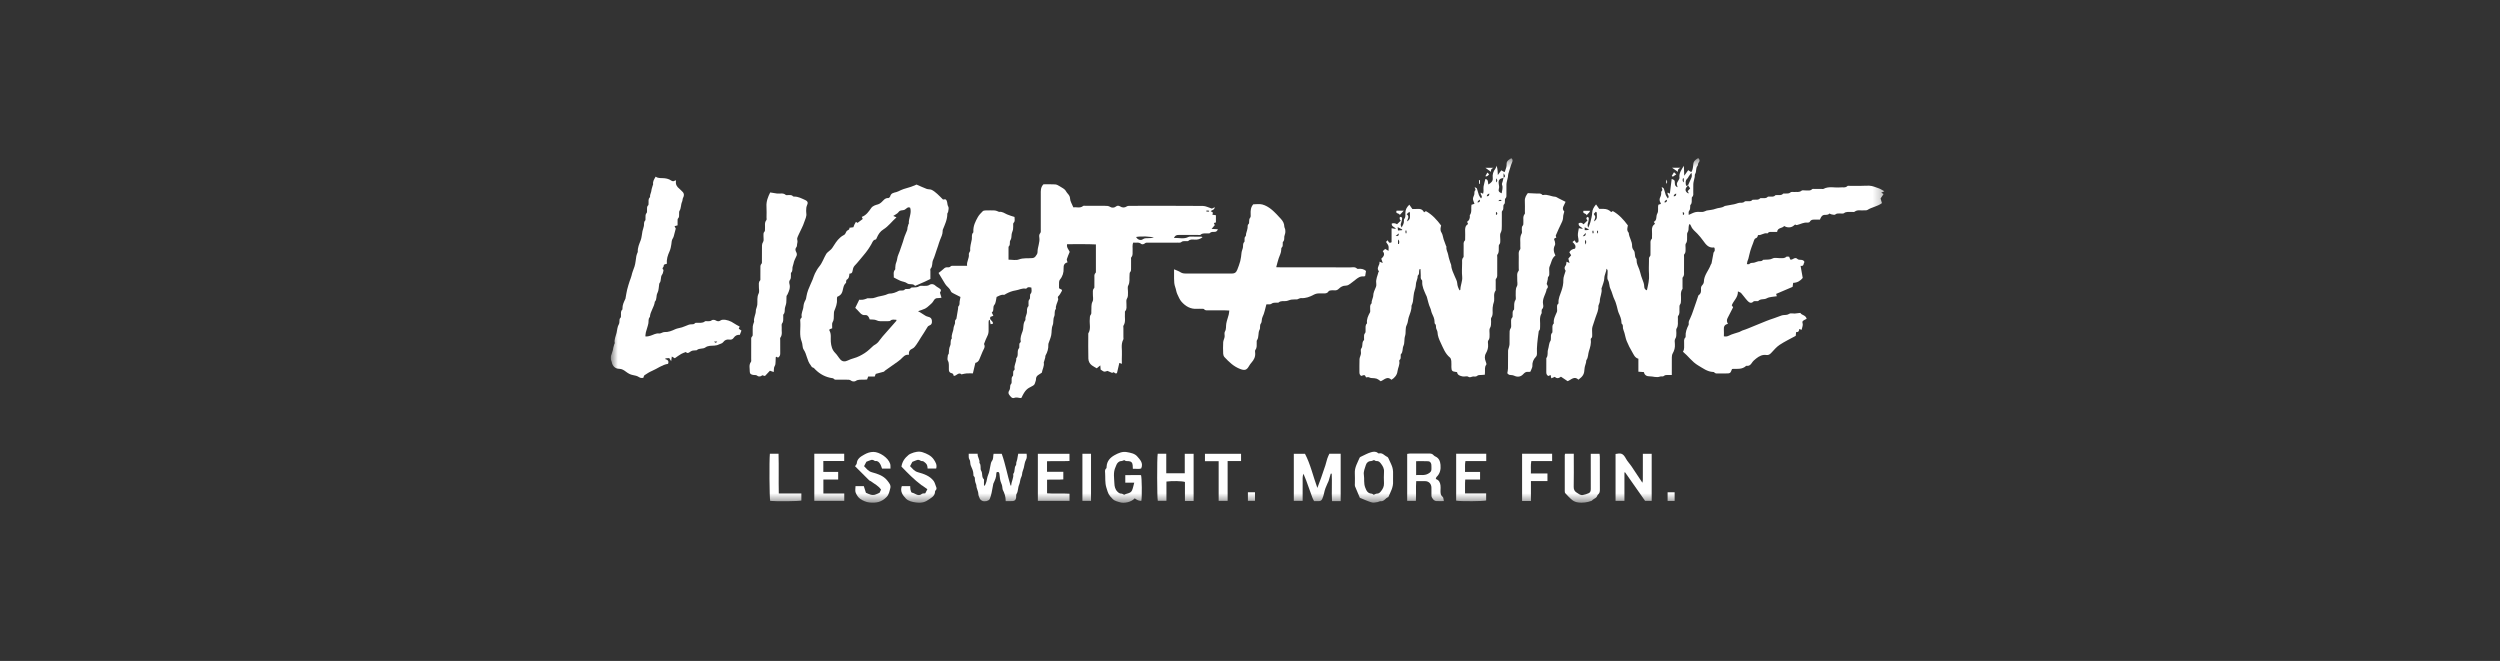 <svg width="261" height="69" viewBox="0 0 261 69" fill="none" xmlns="http://www.w3.org/2000/svg">
<rect x="0" y="0" width="261" height="69" fill="#333333" stroke="none"/>
<g clip-path="url(#clip0_4362_3256)">
<mask id="mask0_4362_3256" style="mask-type:luminance" maskUnits="userSpaceOnUse" x="63" y="16" width="134" height="37">
<path d="M196.75 16.5H63.75V52.5H196.75V16.5Z" fill="white"/>
</mask>
<g mask="url(#mask0_4362_3256)">
<path d="M155.074 17.518H155.924C155.736 17.595 155.615 17.691 155.66 17.94C155.441 17.781 155.268 17.658 155.074 17.518Z" fill="white"/>
<path d="M174.559 17.51H175.434C175.275 17.61 175.122 17.683 175.182 17.943C174.96 17.789 174.785 17.666 174.559 17.51Z" fill="white"/>
<path d="M174.543 39.147C174.371 39.147 174.254 39.145 174.135 39.147C173.981 39.151 173.835 39.133 173.692 39.262C173.614 39.333 173.429 39.268 173.31 39.313C172.933 39.456 172.565 39.279 172.191 39.287C171.973 39.291 171.678 39.196 171.627 38.848C171.45 38.835 171.268 38.822 171.047 38.805V37.451C170.659 37.347 170.561 37.01 170.401 36.75C170.179 36.39 169.993 36.003 169.83 35.612C169.718 35.342 169.675 35.043 169.594 34.76C169.548 34.601 169.477 34.449 169.441 34.288C169.405 34.127 169.489 33.938 169.316 33.807C169.285 33.783 169.281 33.708 169.281 33.656C169.279 33.297 169.129 32.987 168.989 32.667C168.893 32.446 168.863 32.197 168.793 31.964C168.727 31.744 168.671 31.515 168.567 31.312C168.377 30.939 168.309 30.518 168.13 30.157C167.983 29.857 168.044 29.529 167.868 29.235C167.749 29.037 167.844 28.712 167.834 28.445C167.829 28.324 167.884 28.179 167.712 28.053C167.696 28.42 167.493 28.695 167.488 29.05C167.483 29.37 167.328 29.688 167.237 30.007C167.226 30.045 167.191 30.083 167.196 30.116C167.285 30.575 167.022 30.985 167.021 31.432C167.021 31.543 166.966 31.653 166.933 31.763C166.914 31.825 166.868 31.887 166.872 31.947C166.897 32.378 166.711 32.748 166.573 33.14C166.46 33.464 166.352 33.793 166.251 34.121C166.179 34.354 166.233 34.625 166.224 34.879C166.22 35.034 166.265 35.203 166.112 35.325C166.086 35.345 166.067 35.399 166.072 35.433C166.141 35.862 166.008 36.276 165.883 36.661C165.783 36.965 165.824 37.305 165.629 37.582C165.582 37.649 165.605 37.763 165.582 37.851C165.551 37.974 165.506 38.093 165.475 38.215C165.452 38.304 165.43 38.395 165.425 38.485C165.399 39.048 165.281 39.272 164.791 39.638C164.353 39.211 164.024 39.661 163.66 39.794C163.425 39.637 163.198 39.485 162.963 39.328C162.739 39.5 162.518 39.549 162.326 39.34C162.199 39.393 162.09 39.439 161.957 39.494C161.927 39.355 161.908 39.267 161.883 39.151C161.796 39.188 161.719 39.221 161.641 39.255C161.487 39.166 161.429 39.035 161.433 38.856C161.442 38.415 161.435 37.973 161.436 37.532C161.436 37.478 161.417 37.408 161.444 37.374C161.649 37.106 161.524 36.775 161.613 36.501C161.712 36.198 161.69 35.862 161.87 35.582C161.916 35.512 161.906 35.402 161.914 35.311C161.93 35.119 161.869 34.916 162.041 34.749C162.091 34.699 162.068 34.57 162.074 34.478C162.093 34.234 162.003 33.967 162.22 33.762C162.161 33.318 162.378 32.951 162.542 32.564C162.59 32.45 162.549 32.299 162.556 32.166C162.564 32.011 162.51 31.84 162.673 31.723C162.699 31.705 162.711 31.649 162.708 31.613C162.679 31.167 162.869 30.784 163.011 30.377C163.136 30.015 163.227 29.634 163.214 29.226C163.204 28.923 163.36 28.615 163.454 28.269C163.348 28.128 163.274 27.944 163.456 27.716C163.529 27.626 163.516 27.466 163.545 27.32C163.625 27.355 163.702 27.388 163.859 27.457C163.807 27.264 163.773 27.138 163.735 26.998C163.819 26.897 163.921 26.778 164.029 26.651C163.958 26.532 163.898 26.432 163.84 26.334C163.95 26.123 164.146 25.997 164.43 25.957C164.576 25.653 164.383 25.463 164.168 25.266C164.241 25.202 164.299 25.152 164.371 25.089C164.493 25.175 164.486 25.486 164.769 25.274C164.852 25.06 164.739 24.812 164.729 24.561C164.719 24.317 164.794 24.072 164.831 23.827C164.959 23.848 165.102 23.87 165.243 23.893C165.118 23.661 164.761 23.672 164.812 23.309C165.012 23.196 165.18 23.261 165.323 23.42C165.465 23.281 165.595 23.154 165.733 23.017C165.695 22.96 165.628 22.897 165.617 22.827C165.609 22.77 165.668 22.703 165.698 22.64C165.76 22.675 165.876 22.712 165.874 22.745C165.868 22.914 165.856 23.089 165.8 23.246C165.74 23.413 165.716 23.559 165.81 23.776C165.903 23.541 165.991 23.373 166.036 23.193C166.115 22.877 166.206 22.556 166.221 22.233C166.237 21.887 166.385 21.632 166.628 21.339C166.739 21.498 166.833 21.63 166.959 21.808C167.075 21.808 167.247 21.808 167.42 21.808C167.726 21.808 167.984 21.914 168.196 22.125C168.224 22.12 168.265 22.122 168.293 22.105C168.324 22.086 168.342 22.048 168.36 22.026C169.006 22.385 169.494 22.91 169.951 23.534C169.919 23.747 169.787 24.045 170.04 24.305C170.067 24.788 170.409 25.187 170.392 25.687C170.387 25.83 170.454 26.004 170.548 26.113C170.776 26.381 170.586 26.769 170.837 27.022C170.866 27.051 170.859 27.125 170.859 27.177C170.857 27.522 171.021 27.816 171.141 28.126C171.228 28.351 171.268 28.594 171.343 28.825C171.42 29.066 171.522 29.298 171.598 29.539C171.636 29.662 171.654 29.795 171.658 29.924C171.666 30.118 171.745 30.244 171.937 30.309C172.062 29.742 172.2 29.202 172.158 28.629C172.125 28.163 172.147 27.693 172.153 27.224C172.156 27.057 172.113 26.882 172.268 26.737C172.32 26.688 172.308 26.561 172.309 26.469C172.313 26.161 172.306 25.854 172.312 25.546C172.317 25.34 172.259 25.121 172.441 24.944C172.484 24.901 172.468 24.791 172.469 24.712C172.472 24.511 172.483 24.309 172.466 24.11C172.442 23.811 172.499 23.553 172.782 23.372C172.743 23.305 172.711 23.25 172.659 23.161C173.027 22.988 172.86 22.582 173.013 22.316C173.191 22.007 173.035 21.686 173.141 21.367C173.213 21.345 173.298 21.32 173.395 21.291C173.386 21.254 173.387 21.215 173.369 21.187C173.223 20.965 173.229 20.748 173.359 20.518C173.407 20.433 173.414 20.321 173.43 20.219C173.442 20.14 173.408 20.017 173.448 19.987C173.614 19.865 173.538 19.727 173.468 19.581C173.492 19.571 173.516 19.56 173.538 19.55C173.598 19.602 173.687 19.643 173.71 19.708C173.786 19.918 173.825 20.142 173.902 20.351C173.948 20.474 174.04 20.582 174.123 20.718C174.361 20.456 174.009 20.326 174.104 20.101C174.181 20.14 174.258 20.179 174.332 20.217C174.398 19.699 174.459 19.196 174.525 18.679C174.835 18.805 174.848 18.805 174.853 19.111C174.855 19.322 174.915 19.469 175.144 19.554C175.113 19.41 175.051 19.281 175.068 19.164C175.087 19.04 175.184 18.93 175.241 18.81C175.28 18.728 175.35 18.637 175.339 18.559C175.275 18.097 175.521 17.753 175.797 17.303C175.81 17.68 175.821 17.97 175.836 18.346C176.007 18.105 176.124 17.942 176.25 17.765C176.372 17.845 176.459 17.901 176.543 17.956C176.569 17.941 176.599 17.934 176.609 17.917C176.736 17.677 176.761 17.409 176.78 17.149C176.804 16.799 177.041 16.66 177.288 16.5C177.475 16.634 177.463 16.836 177.368 16.93C177.242 17.056 177.294 17.234 177.227 17.309C177 17.563 177.141 17.905 176.97 18.163C176.917 18.241 176.949 18.372 176.929 18.476C176.9 18.63 176.855 18.779 176.824 18.932C176.802 19.035 176.782 19.14 176.781 19.245C176.774 19.512 176.783 19.78 176.776 20.047C176.771 20.227 176.831 20.421 176.654 20.569C176.616 20.6 176.624 20.693 176.619 20.759C176.605 20.979 176.669 21.215 176.478 21.398C176.454 21.42 176.462 21.475 176.459 21.515C176.449 21.696 176.474 21.874 176.33 22.038C176.264 22.113 176.308 22.284 176.301 22.436C176.569 22.323 176.789 22.191 177.026 22.142C177.255 22.094 177.504 22.143 177.743 22.125C177.864 22.117 177.981 22.053 178.1 22.014C178.124 22.005 178.146 21.985 178.171 21.981C178.485 21.923 178.819 21.912 179.111 21.796C179.408 21.678 179.747 21.724 180.017 21.532C180.038 21.517 180.065 21.504 180.089 21.499C180.403 21.441 180.72 21.387 181.034 21.327C181.11 21.313 181.184 21.289 181.258 21.267C181.366 21.235 181.47 21.187 181.58 21.172C181.77 21.146 181.97 21.215 182.139 21.041C182.194 20.984 182.341 21.016 182.447 21.009C182.613 20.997 182.79 21.052 182.926 20.884C182.961 20.839 183.076 20.855 183.155 20.849C183.36 20.834 183.576 20.901 183.749 20.71C183.788 20.667 183.902 20.692 183.981 20.687C184.172 20.673 184.373 20.735 184.538 20.557C184.585 20.506 184.715 20.535 184.807 20.526C184.984 20.509 185.177 20.578 185.324 20.401C185.362 20.356 185.475 20.373 185.553 20.367C185.758 20.352 185.976 20.419 186.148 20.228C186.187 20.185 186.3 20.211 186.379 20.205C186.572 20.192 186.763 20.24 186.939 20.078C187.015 20.008 187.194 20.056 187.326 20.043C187.58 20.019 187.843 20.11 188.083 19.906C188.17 19.832 188.367 19.894 188.513 19.882C188.741 19.863 188.99 19.958 189.188 19.746C189.228 19.704 189.34 19.726 189.42 19.724C189.659 19.722 189.899 19.724 190.139 19.723C190.219 19.723 190.314 19.75 190.377 19.716C190.941 19.416 191.544 19.625 192.126 19.564C192.381 19.536 192.655 19.638 192.879 19.418C192.921 19.376 193.034 19.403 193.113 19.403C193.499 19.401 193.886 19.399 194.272 19.403C194.561 19.406 194.846 19.374 195.137 19.385C195.49 19.399 195.789 19.542 196.103 19.646C196.312 19.715 196.501 19.846 196.743 19.973C196.628 20.02 196.546 20.053 196.401 20.112C196.527 20.186 196.599 20.229 196.647 20.259C196.533 20.424 196.42 20.589 196.33 20.721C196.386 20.911 196.433 21.068 196.475 21.206C195.993 21.564 195.422 21.62 194.96 21.918C194.862 21.981 194.702 21.948 194.572 21.962C194.253 21.995 193.915 21.869 193.618 22.105C193.55 22.158 193.411 22.115 193.304 22.125C193.038 22.147 192.762 22.06 192.507 22.259C192.414 22.332 192.224 22.277 192.077 22.285C191.913 22.295 191.751 22.261 191.594 22.398C191.519 22.463 191.327 22.398 191.189 22.376C191.118 22.365 191.004 22.279 190.99 22.296C190.798 22.512 190.522 22.376 190.32 22.473C190.174 22.542 190.081 22.722 190.002 22.927C189.858 22.927 189.713 22.927 189.57 22.927C189.332 22.925 189.089 22.889 188.94 23.159C188.908 23.216 188.775 23.252 188.696 23.242C188.317 23.197 187.998 23.395 187.652 23.479C187.607 23.49 187.541 23.511 187.517 23.49C187.411 23.396 187.36 23.474 187.288 23.538C187.014 23.783 186.619 23.806 186.267 23.596C186.07 23.858 185.58 23.739 185.53 24.212C185.355 24.212 185.195 24.208 185.038 24.213C184.871 24.22 184.687 24.162 184.564 24.34C184.552 24.358 184.513 24.37 184.491 24.365C184.145 24.282 183.882 24.591 183.539 24.539C183.49 24.701 183.467 24.826 183.268 24.89C183.144 24.931 183.089 25.211 183.019 25.39C182.916 25.65 182.817 25.912 182.736 26.179C182.656 26.449 182.603 26.73 182.531 27.003C182.507 27.101 182.456 27.191 182.428 27.287C182.402 27.37 182.394 27.459 182.372 27.575C182.483 27.575 182.596 27.607 182.626 27.569C182.76 27.408 182.936 27.458 183.1 27.428C183.26 27.4 183.408 27.311 183.568 27.278C183.729 27.245 183.913 27.319 184.044 27.146C184.072 27.108 184.168 27.118 184.233 27.114C184.515 27.092 184.787 27.133 185.071 26.979C185.27 26.873 185.567 26.956 185.82 26.951C186.052 26.946 186.29 26.997 186.493 26.807C186.543 26.761 186.672 26.801 186.79 26.801C186.825 26.89 186.859 26.984 186.9 27.09C187.153 27.197 187.37 26.755 187.651 27.034C187.847 27.229 188.232 26.984 188.391 27.357C188.26 27.483 188.369 27.83 187.981 27.753C188.058 28.19 188.128 28.583 188.205 29.017C187.97 29.306 187.654 29.518 187.205 29.531C187.187 29.665 187.17 29.793 187.149 29.948C186.591 30.187 186.02 30.431 185.428 30.684C185.452 30.763 185.477 30.845 185.5 30.927C185.141 30.993 184.743 30.979 184.446 31.145C184.16 31.305 183.814 31.163 183.572 31.413C183.523 31.464 183.393 31.431 183.3 31.44C183.222 31.446 183.11 31.428 183.071 31.471C182.942 31.615 182.777 31.651 182.641 31.57C182.487 31.479 182.367 31.324 182.248 31.185C182.084 30.994 181.945 30.784 181.775 30.6C181.706 30.524 181.586 30.496 181.438 30.421C181.464 31.057 180.983 31.38 180.797 31.873C180.836 31.931 180.886 32.005 180.936 32.08C180.737 32.469 180.542 32.846 180.351 33.224C180.252 33.419 180.273 33.609 180.4 33.813C180.06 33.874 179.942 34.085 179.971 34.413C179.99 34.637 179.973 34.865 179.973 35.113C180.18 35.144 180.322 35.135 180.509 35.038C180.847 34.862 181.232 34.784 181.595 34.656C181.702 34.617 181.796 34.536 181.905 34.503C182.362 34.365 182.796 34.16 183.237 33.986C183.629 33.833 184.023 33.672 184.413 33.507C184.68 33.393 184.96 33.311 185.234 33.214C185.461 33.133 185.685 33.047 185.91 32.967C185.993 32.938 186.079 32.904 186.165 32.897C186.383 32.88 186.589 32.899 186.803 32.761C186.946 32.669 187.192 32.744 187.391 32.732C187.568 32.721 187.745 32.691 187.959 32.666C188.078 32.922 188.534 32.877 188.612 33.294C188.547 33.323 188.475 33.344 188.415 33.384C188.284 33.472 188.109 33.495 188.195 33.764C188.254 33.95 188.134 34.194 188.089 34.435C188.024 34.412 187.945 34.384 187.837 34.347C187.848 34.572 187.738 34.691 187.512 34.673C187.497 34.821 187.486 34.939 187.474 35.062C186.912 35.372 186.327 35.65 185.792 36.003C185.464 36.219 185.201 36.54 184.927 36.832C184.781 36.989 184.638 37.094 184.415 37.062C183.992 37.001 183.662 37.175 183.334 37.435C183.161 37.573 183.011 37.699 182.891 37.889C182.779 38.064 182.623 38.231 182.367 38.189C182.343 38.184 182.306 38.188 182.29 38.203C181.887 38.58 181.383 38.502 180.898 38.513C180.872 38.513 180.847 38.526 180.821 38.532C180.651 38.98 180.641 38.988 180.157 38.989C179.917 38.989 179.677 38.993 179.437 38.988C179.272 38.984 179.088 39.041 178.962 38.863C178.945 38.839 178.889 38.835 178.852 38.833C178.238 38.809 177.78 38.439 177.28 38.147C176.655 37.781 176.258 37.18 175.699 36.717C175.882 36.449 175.808 36.156 175.823 35.872C175.836 35.653 175.758 35.414 175.957 35.231C175.98 35.209 175.983 35.155 175.979 35.116C175.952 34.684 176.098 34.297 176.289 33.922C176.311 33.878 176.307 33.816 176.301 33.763C176.275 33.566 176.367 33.414 176.452 33.245C176.586 32.979 176.676 32.69 176.778 32.408C176.893 32.091 176.999 31.773 177.108 31.455C177.162 31.294 177.211 31.132 177.268 30.972C177.289 30.912 177.308 30.831 177.354 30.802C177.582 30.657 177.598 30.44 177.584 30.205C177.574 30.044 177.587 29.898 177.72 29.767C177.806 29.679 177.883 29.535 177.884 29.414C177.893 28.72 178.395 28.235 178.606 27.63C178.623 27.58 178.675 27.542 178.685 27.494C178.748 27.177 178.804 26.859 178.864 26.542C178.878 26.466 178.88 26.368 178.928 26.321C179.068 26.181 179.016 26.03 179 25.883C178.966 25.862 178.942 25.834 178.922 25.836C178.358 25.913 178.071 25.49 177.811 25.131C177.623 24.872 177.426 24.627 177.206 24.397C176.968 24.149 176.676 23.946 176.547 23.605C176.519 23.531 176.47 23.466 176.43 23.397L176.335 23.449C176.321 23.531 176.301 23.613 176.294 23.697C176.278 23.892 176.308 24.083 176.177 24.269C176.105 24.371 176.146 24.553 176.133 24.697C176.111 24.942 176.185 25.189 176.004 25.423C175.925 25.526 175.983 25.734 175.973 25.894C175.96 26.113 176.023 26.341 175.843 26.538C175.788 26.599 175.815 26.744 175.815 26.85C175.812 27.345 175.818 27.841 175.811 28.336C175.809 28.542 175.86 28.756 175.687 28.941C175.631 29.003 175.657 29.146 175.656 29.252C175.653 29.493 175.656 29.734 175.654 29.975C175.654 30.042 175.676 30.127 175.644 30.172C175.39 30.534 175.53 30.944 175.496 31.331C175.482 31.5 175.506 31.662 175.38 31.82C175.311 31.905 175.348 32.075 175.335 32.207C175.309 32.465 175.404 32.734 175.202 32.973C175.14 33.046 175.185 33.206 175.174 33.325C175.145 33.647 175.247 33.979 175.038 34.29C174.962 34.401 175.022 34.603 175.013 34.763C175.002 34.969 175.032 35.166 174.895 35.37C174.807 35.502 174.845 35.734 174.859 35.919C174.887 36.277 174.805 36.598 174.624 36.908C174.557 37.024 174.541 37.185 174.539 37.325C174.531 37.912 174.536 38.498 174.536 39.15L174.543 39.147ZM176.237 19.346C175.955 19.631 175.899 19.844 176.064 20.052C176.112 20.112 176.191 20.148 176.257 20.195C176.272 20.18 176.287 20.165 176.302 20.149C176.268 20.089 176.234 20.029 176.191 19.954C176.273 19.863 176.361 19.767 176.452 19.668C176.374 19.555 176.303 19.45 176.233 19.345C176.341 19.096 176.444 18.844 176.563 18.601C176.641 18.44 176.653 18.289 176.579 18.035C176.46 18.198 176.385 18.297 176.317 18.398C176.267 18.473 176.239 18.572 176.174 18.628C175.922 18.846 175.964 19.104 176.028 19.406C176.121 19.38 176.18 19.362 176.237 19.346ZM166.408 23.117C166.856 22.867 166.684 22.503 166.702 22.195C166.702 22.179 166.67 22.162 166.603 22.1C166.53 22.18 166.455 22.261 166.387 22.335C166.605 22.688 166.589 22.576 166.408 23.117ZM165.442 24.022C165.622 24.044 165.776 24.023 165.905 23.958C165.75 23.882 165.609 23.813 165.442 23.731V24.022ZM165.555 24.314C165.421 24.462 165.343 24.546 165.237 24.663C165.469 24.676 165.575 24.559 165.555 24.314ZM174.029 20.847C173.881 20.93 173.759 20.974 173.777 21.14C173.965 21.14 174.049 21.042 174.029 20.847ZM174.993 20.204C174.86 20.266 174.738 20.32 174.731 20.493C174.926 20.5 175.013 20.404 174.993 20.204ZM165.548 25.04C165.448 25.161 165.446 25.325 165.542 25.532C165.609 25.337 165.618 25.196 165.548 25.04ZM175.791 18.617H175.7C175.656 18.767 175.626 18.915 175.791 19.044V18.617ZM175.697 22.427C175.731 22.423 175.765 22.42 175.799 22.417C175.822 22.317 175.888 22.209 175.682 22.133C175.687 22.246 175.692 22.337 175.697 22.427ZM166.353 24.09C166.318 24.092 166.283 24.095 166.248 24.097C166.253 24.183 166.257 24.268 166.261 24.354C166.298 24.352 166.336 24.348 166.374 24.346L166.353 24.09ZM166.834 24.097C166.798 24.097 166.762 24.097 166.726 24.096C166.735 24.182 166.744 24.267 166.752 24.353C166.779 24.35 166.806 24.348 166.834 24.346V24.096V24.097Z" fill="white"/>
<path d="M105.289 27.109C105.688 27.109 106.066 27.202 106.368 27.088C106.85 26.906 107.326 26.992 107.802 26.942C107.907 26.931 108.033 26.864 108.096 26.78C108.198 26.648 108.321 26.48 108.318 26.33C108.309 25.8 108.592 25.311 108.503 24.772C108.479 24.625 108.478 24.469 108.609 24.325C108.68 24.246 108.657 24.07 108.657 23.939C108.66 22.722 108.661 21.503 108.657 20.285C108.656 19.927 108.627 19.567 108.932 19.242C109.31 19.242 109.737 19.224 110.16 19.251C110.321 19.261 110.489 19.354 110.631 19.445C110.863 19.592 111.164 19.726 111.276 19.947C111.407 20.208 111.699 20.356 111.713 20.719C111.725 21.022 111.928 21.319 112.056 21.644C112.395 21.598 112.754 21.772 113.078 21.504C113.135 21.457 113.259 21.489 113.353 21.489C114.019 21.489 114.685 21.485 115.352 21.489C115.545 21.49 115.723 21.483 115.915 21.606C116.068 21.703 116.318 21.716 116.509 21.558C116.647 21.443 116.802 21.461 116.948 21.552C117.181 21.697 117.404 21.703 117.641 21.547C117.721 21.494 117.84 21.49 117.943 21.49C120.489 21.487 123.033 21.478 125.579 21.5C125.884 21.502 126.188 21.675 126.523 21.778C126.58 21.75 126.679 21.701 126.825 21.631C126.781 21.913 126.567 21.923 126.393 22.037C126.485 22.1 126.559 22.15 126.633 22.2C126.614 22.269 126.597 22.33 126.572 22.417C126.709 22.437 126.836 22.456 126.941 22.471V23.224C126.903 23.234 126.829 23.254 126.73 23.281C126.764 23.364 126.792 23.431 126.823 23.506C126.73 23.614 126.636 23.724 126.49 23.895C126.737 23.911 126.925 23.922 127.146 23.935C127.083 24.101 126.991 24.204 126.813 24.207C126.63 24.211 126.445 24.181 126.294 24.342C126.253 24.386 126.141 24.363 126.062 24.368C125.819 24.387 125.565 24.307 125.344 24.505C125.282 24.561 125.139 24.528 125.033 24.528C124.38 24.529 123.727 24.532 123.074 24.528C122.864 24.527 122.681 24.56 122.565 24.848C123.095 24.81 123.594 24.995 124.082 24.734C124.147 24.699 124.236 24.702 124.315 24.702C124.687 24.702 125.06 24.704 125.432 24.71C125.464 24.71 125.495 24.742 125.541 24.769C125.293 24.962 125.038 25.034 124.741 25.018C124.514 25.005 124.272 24.955 124.066 25.148C124.007 25.204 123.862 25.166 123.755 25.172C123.601 25.18 123.452 25.154 123.311 25.285C123.243 25.349 123.085 25.331 122.967 25.331C121.954 25.334 120.941 25.331 119.928 25.334C119.776 25.334 119.622 25.299 119.482 25.437C119.417 25.502 119.21 25.526 119.151 25.473C118.891 25.242 118.598 25.372 118.313 25.325C118.183 25.613 118.267 25.897 118.243 26.169C118.224 26.401 118.301 26.647 118.11 26.855C118.061 26.909 118.084 27.034 118.084 27.127C118.082 27.422 118.085 27.716 118.082 28.011C118.081 28.153 118.101 28.294 117.979 28.421C117.92 28.483 117.934 28.621 117.924 28.725C117.888 29.086 117.984 29.449 117.788 29.811C117.687 29.998 117.771 30.283 117.762 30.524C117.753 30.756 117.791 30.983 117.638 31.211C117.55 31.343 117.615 31.575 117.602 31.761C117.585 32.005 117.676 32.267 117.467 32.483C117.425 32.526 117.451 32.637 117.443 32.717C117.401 33.144 117.556 33.593 117.292 33.997C117.255 34.054 117.283 34.154 117.283 34.234C117.283 34.555 117.283 34.877 117.283 35.198C117.283 35.278 117.309 35.374 117.275 35.437C116.992 35.95 117.166 36.504 117.127 37.038C117.106 37.34 117.123 37.646 117.123 37.984C117.002 37.94 116.924 37.909 116.86 37.886C116.777 38.243 116.697 38.582 116.62 38.918C116.463 39.17 116.282 38.684 116.126 38.938C115.951 38.864 115.777 38.789 115.623 38.723C115.498 38.752 115.377 38.815 115.272 38.795C115.155 38.772 115.053 38.672 114.906 38.582C114.899 38.489 114.888 38.349 114.873 38.145C114.715 38.275 114.599 38.37 114.501 38.451C114.324 38.346 114.148 38.259 113.993 38.146C113.759 37.977 113.632 37.713 113.625 37.445C113.6 36.603 113.615 35.758 113.616 34.915C113.616 34.875 113.604 34.826 113.623 34.796C113.917 34.328 113.72 33.811 113.774 33.318C113.792 33.151 113.752 32.986 113.89 32.831C113.961 32.752 113.923 32.576 113.935 32.444C113.965 32.122 113.894 31.805 114.064 31.477C114.174 31.266 114.087 30.953 114.096 30.686C114.103 30.479 114.045 30.261 114.224 30.083C114.268 30.039 114.253 29.929 114.253 29.851C114.256 29.583 114.248 29.315 114.256 29.048C114.261 28.855 114.199 28.646 114.384 28.488C114.415 28.462 114.412 28.388 114.412 28.335C114.413 27.412 114.412 26.489 114.412 25.518C113.4 25.464 112.41 25.506 111.405 25.492C111.329 25.84 111.57 26.05 111.676 26.295C111.572 26.554 111.455 26.798 111.379 27.054C111.352 27.148 111.422 27.271 111.45 27.391C111.131 27.465 111.021 27.678 111.039 28.007C111.062 28.448 110.943 28.85 110.652 29.197C110.599 29.261 110.573 29.364 110.568 29.451C110.556 29.663 110.564 29.878 110.564 30.095C110.676 30.155 110.775 30.209 110.877 30.264C110.865 30.32 110.867 30.364 110.847 30.396C110.737 30.574 110.651 30.78 110.502 30.916C110.356 31.049 110.502 31.153 110.475 31.273C110.403 31.6 110.187 31.893 110.237 32.248C110.026 32.481 110.168 32.803 110.061 33.034C109.918 33.344 110.013 33.679 109.901 33.95C109.755 34.301 109.815 34.649 109.748 34.991C109.689 35.289 109.557 35.571 109.46 35.861C109.448 35.899 109.443 35.94 109.445 35.98C109.467 36.395 109.35 36.771 109.147 37.127C109.116 37.18 109.138 37.26 109.123 37.324C109.089 37.46 109.048 37.595 109.007 37.729C108.997 37.768 108.964 37.807 108.97 37.841C109.044 38.227 108.817 38.555 108.768 38.906C108.632 38.995 108.499 39.076 108.372 39.166C108.22 39.273 108.153 39.414 108.156 39.609C108.158 39.732 108.084 39.853 108.058 39.977C108.016 40.181 107.872 40.255 107.699 40.343C107.249 40.571 107.024 40.699 106.638 41.537C106.591 41.542 106.538 41.558 106.488 41.55C106.287 41.523 106.105 41.454 105.882 41.539C105.648 41.629 105.503 41.392 105.372 41.23C105.253 41.083 105.258 40.916 105.375 40.751C105.424 40.682 105.443 40.584 105.451 40.496C105.465 40.34 105.445 40.188 105.576 40.053C105.634 39.993 105.606 39.849 105.615 39.744C105.628 39.576 105.572 39.399 105.735 39.26C105.78 39.222 105.767 39.11 105.774 39.031C105.785 38.889 105.739 38.733 105.893 38.63C105.918 38.614 105.935 38.554 105.927 38.52C105.837 38.124 106.134 37.791 106.097 37.405C106.394 37.106 106.11 36.644 106.393 36.337C106.429 36.298 106.409 36.207 106.415 36.142C106.426 36.001 106.379 35.843 106.532 35.74C106.557 35.722 106.575 35.663 106.567 35.63C106.481 35.248 106.65 34.889 106.763 34.565C106.891 34.196 106.777 33.779 107.033 33.448C107.08 33.387 107.04 33.265 107.058 33.175C107.076 33.075 107.116 32.978 107.144 32.88C107.169 32.794 107.206 32.708 107.211 32.62C107.227 32.399 107.177 32.174 107.356 31.981C107.404 31.93 107.369 31.8 107.376 31.707C107.387 31.54 107.339 31.366 107.496 31.223C107.547 31.176 107.524 31.047 107.536 30.955C107.548 30.864 107.528 30.742 107.579 30.687C107.767 30.485 107.683 30.267 107.677 30.027C107.5 29.995 107.339 29.921 107.195 30.089C107.172 30.116 107.122 30.145 107.092 30.138C106.713 30.058 106.384 30.27 106.027 30.321C105.674 30.372 105.335 30.507 105.017 30.681C104.948 30.719 104.871 30.791 104.809 30.781C104.512 30.735 104.284 30.897 104.046 30.999C103.974 31.285 103.981 31.626 103.815 31.82C103.599 32.075 103.828 32.421 103.543 32.63C103.591 32.73 103.641 32.832 103.708 32.968C103.595 33.008 103.505 33.042 103.41 33.076C103.213 33.411 103.703 33.483 103.668 33.793C103.601 33.809 103.521 33.827 103.42 33.851C103.386 33.688 103.357 33.546 103.328 33.403C103.302 33.403 103.275 33.404 103.249 33.406C103.235 33.473 103.211 33.54 103.21 33.608C103.206 33.875 103.203 34.144 103.21 34.411C103.217 34.654 103.192 34.879 103.07 35.103C102.94 35.34 102.857 35.603 102.754 35.856C102.744 35.88 102.727 35.915 102.736 35.931C102.905 36.246 102.666 36.476 102.571 36.732C102.476 36.99 102.349 37.237 102.254 37.494C102.173 37.714 102.025 37.842 101.828 37.886C101.743 38.244 101.662 38.582 101.569 38.981C101.363 38.981 101.141 38.971 100.921 38.984C100.769 38.994 100.619 39.034 100.467 39.064C100.443 39.068 100.408 39.1 100.401 39.093C100.058 38.798 99.873 39.26 99.567 39.243C99.541 39.12 99.52 38.977 99.309 38.947C99.149 38.924 99.055 38.767 99.062 38.581C99.067 38.421 99.067 38.259 99.061 38.099C99.054 37.946 99.048 37.809 98.957 37.654C98.875 37.511 98.943 37.276 98.96 37.082C98.965 37.025 99.046 36.975 99.051 36.918C99.079 36.634 99.065 36.358 99.201 36.076C99.305 35.86 99.168 35.55 99.373 35.33C99.288 34.95 99.531 34.623 99.55 34.257C99.558 34.097 99.657 33.945 99.697 33.784C99.733 33.637 99.642 33.458 99.808 33.34C99.827 33.326 99.844 33.297 99.848 33.273C99.907 32.929 99.964 32.586 100.021 32.241C100.036 32.15 100.013 32.024 100.066 31.973C100.216 31.828 100.162 31.653 100.183 31.486C100.202 31.335 100.239 31.185 100.273 31.003C100.056 30.894 99.798 30.772 99.549 30.637C99.447 30.582 99.31 30.514 99.278 30.422C99.183 30.151 98.964 29.997 98.79 29.799C98.704 29.701 98.638 29.585 98.571 29.474C98.368 29.139 98.166 28.802 97.984 28.497C98.167 28.353 98.335 28.238 98.481 28.099C98.602 27.984 98.715 27.89 98.897 27.905C99.024 27.915 99.15 27.923 99.26 27.797C99.312 27.738 99.458 27.75 99.562 27.749C100.013 27.745 100.465 27.747 100.965 27.747C100.893 27.308 101.21 26.964 101.147 26.543C101.135 26.464 101.198 26.374 101.23 26.291C101.244 26.256 101.291 26.223 101.288 26.192C101.25 25.78 101.382 25.392 101.455 24.996C101.5 24.756 101.391 24.487 101.602 24.279C101.624 24.257 101.619 24.201 101.618 24.161C101.59 23.6 101.831 23.117 102.094 22.651C102.223 22.425 102.418 22.232 102.605 22.046C102.668 21.984 102.8 21.973 102.901 21.969C103.221 21.961 103.541 21.957 103.86 21.971C103.969 21.975 104.074 22.035 104.182 22.07C104.231 22.087 104.281 22.127 104.327 22.12C104.641 22.076 104.874 22.266 105.136 22.383C105.382 22.494 105.648 22.561 105.916 22.649C105.91 22.876 106.006 23.091 105.815 23.268C105.79 23.292 105.777 23.34 105.776 23.378C105.77 23.566 105.79 23.756 105.762 23.939C105.735 24.114 105.64 24.28 105.615 24.455C105.583 24.673 105.62 24.885 105.477 25.098C105.363 25.268 105.52 25.55 105.312 25.728C105.283 25.753 105.291 25.83 105.29 25.884C105.289 26.27 105.29 26.657 105.29 27.102L105.289 27.109ZM118.608 24.742C118.742 25.006 119.073 25.153 119.308 24.98C119.511 24.831 119.705 24.881 119.907 24.862C120.092 24.846 120.277 24.842 120.463 24.834C120.21 24.669 119.063 24.646 118.608 24.741V24.742ZM125.955 21.975C125.953 22.013 125.951 22.052 125.95 22.09H126.227C126.228 22.059 126.229 22.029 126.231 21.998C126.14 21.99 126.047 21.983 125.956 21.975H125.955Z" fill="white"/>
<path d="M152.115 38.851C152.057 38.841 152.019 38.832 151.98 38.828C151.603 38.785 151.531 38.708 151.524 38.322C151.519 38.109 151.539 37.892 151.516 37.681C151.503 37.558 151.461 37.398 151.376 37.328C150.875 36.925 150.672 36.337 150.411 35.79C150.246 35.443 150.092 35.086 150.075 34.684C150.068 34.538 149.963 34.399 149.929 34.251C149.895 34.102 149.965 33.935 149.81 33.807C149.765 33.769 149.767 33.657 149.766 33.579C149.765 33.259 149.623 32.983 149.494 32.706C149.411 32.53 149.409 32.339 149.319 32.154C149.144 31.79 149.076 31.374 148.958 30.981C148.936 30.907 148.888 30.84 148.858 30.767C148.678 30.335 148.453 29.915 148.481 29.422C148.485 29.359 148.478 29.267 148.439 29.235C148.274 29.097 148.335 28.916 148.326 28.751C148.313 28.533 148.308 28.315 148.301 28.097C148.27 28.095 148.239 28.093 148.208 28.089C148.191 28.154 148.161 28.216 148.157 28.282C148.145 28.451 148.183 28.625 148.028 28.765C147.984 28.805 148.01 28.918 147.993 28.995C147.963 29.119 147.924 29.239 147.889 29.36C147.871 29.423 147.841 29.485 147.837 29.549C147.821 29.796 147.792 30.027 147.704 30.275C147.57 30.646 147.573 31.065 147.511 31.464C147.496 31.563 147.458 31.66 147.427 31.757C147.407 31.819 147.357 31.879 147.36 31.938C147.383 32.368 147.194 32.737 147.068 33.13C146.989 33.381 146.995 33.674 146.869 33.915C146.673 34.288 146.806 34.71 146.69 35.067C146.575 35.421 146.664 35.804 146.523 36.099C146.384 36.389 146.501 36.736 146.256 36.979C146.22 37.015 146.237 37.107 146.235 37.174C146.228 37.317 146.262 37.469 146.118 37.577C146.092 37.596 146.072 37.653 146.08 37.686C146.168 38.068 145.941 38.398 145.898 38.76C145.854 39.14 145.616 39.437 145.27 39.649C144.823 39.22 144.507 39.67 144.144 39.801C143.736 39.496 143.736 39.5 143.149 39.464C143.052 39.459 142.959 39.39 142.861 39.374C142.787 39.362 142.707 39.39 142.614 39.402C142.574 39.338 142.535 39.194 142.458 39.171C142.364 39.142 142.24 39.215 142.113 39.248C141.982 39.172 141.921 39.04 141.923 38.862C141.931 38.408 141.91 37.951 141.933 37.498C141.942 37.312 142.051 37.132 142.08 36.944C142.108 36.761 142.018 36.51 142.11 36.395C142.326 36.127 142.133 35.755 142.39 35.515C142.431 35.475 142.401 35.361 142.405 35.281C142.416 35.1 142.367 34.915 142.525 34.755C142.583 34.696 142.557 34.551 142.564 34.446C142.581 34.213 142.503 33.961 142.707 33.769C142.715 33.761 142.717 33.742 142.716 33.73C142.663 33.312 142.838 32.962 143.028 32.609C143.074 32.525 143.038 32.399 143.045 32.291C143.061 32.087 142.984 31.866 143.177 31.692C143.221 31.652 143.188 31.537 143.206 31.46C143.236 31.338 143.278 31.218 143.314 31.098C143.333 31.036 143.36 30.972 143.361 30.909C143.365 30.562 143.519 30.264 143.647 29.955C143.695 29.838 143.698 29.689 143.68 29.561C143.62 29.149 143.817 28.794 143.907 28.417C143.916 28.383 143.972 28.332 143.966 28.326C143.722 28.059 143.907 27.817 144.001 27.566C144.027 27.495 144.015 27.409 144.022 27.321C144.121 27.36 144.201 27.392 144.36 27.455C144.297 27.274 144.257 27.159 144.206 27.011C144.407 26.812 144.653 26.578 144.359 26.221C144.442 26.143 144.516 26.07 144.605 25.986C144.709 26.045 144.807 26.101 144.961 26.189C144.961 25.983 144.994 25.819 144.952 25.676C144.91 25.532 144.795 25.409 144.697 25.255C144.739 25.215 144.803 25.156 144.886 25.078C144.959 25.26 145.023 25.439 145.281 25.288V23.827C145.452 23.855 145.592 23.878 145.734 23.901C145.61 23.665 145.247 23.68 145.302 23.334C145.488 23.274 145.671 23.299 145.85 23.411C145.977 23.288 146.101 23.169 146.242 23.032C146.204 22.982 146.15 22.938 146.136 22.883C146.117 22.816 146.12 22.736 146.14 22.671C146.146 22.649 146.248 22.629 146.281 22.649C146.329 22.678 146.39 22.748 146.385 22.794C146.367 22.95 146.338 23.107 146.287 23.253C146.214 23.461 146.203 23.458 146.33 23.754C146.443 23.526 146.585 23.342 146.567 23.088C146.561 23.01 146.561 22.908 146.605 22.857C146.763 22.67 146.718 22.453 146.722 22.244C146.73 21.894 146.814 21.698 147.132 21.366C147.231 21.506 147.324 21.638 147.449 21.817C147.581 21.817 147.767 21.828 147.951 21.814C148.251 21.793 148.515 21.833 148.668 22.167C148.753 22.112 148.811 22.075 148.862 22.042C149.511 22.397 150 22.935 150.454 23.544C150.401 23.761 150.317 24.009 150.496 24.287C150.622 24.483 150.638 24.748 150.713 24.979C150.792 25.218 150.884 25.454 150.972 25.69C150.98 25.715 151.016 25.739 151.012 25.756C150.947 26.073 151.151 26.331 151.197 26.624C151.239 26.899 151.34 27.165 151.418 27.433C151.443 27.518 151.502 27.599 151.506 27.682C151.525 28.11 151.723 28.478 151.881 28.86C151.976 29.093 152.12 29.328 152.134 29.567C152.151 29.847 152.247 30.071 152.378 30.315C152.413 30.286 152.463 30.264 152.463 30.241C152.462 29.78 152.702 29.362 152.652 28.883C152.603 28.42 152.638 27.947 152.644 27.48C152.646 27.273 152.595 27.057 152.77 26.875C152.82 26.823 152.799 26.697 152.8 26.604C152.804 26.296 152.797 25.988 152.804 25.68C152.807 25.487 152.755 25.283 152.929 25.117C152.973 25.074 152.96 24.965 152.961 24.886C152.965 24.632 152.973 24.377 152.96 24.122C152.945 23.828 152.97 23.56 153.268 23.389C153.232 23.309 153.202 23.24 153.163 23.152C153.409 22.996 153.484 22.755 153.445 22.469C153.693 22.145 153.559 21.755 153.622 21.378C153.714 21.348 153.808 21.316 153.936 21.276C153.876 21.094 153.78 20.927 153.777 20.758C153.773 20.601 153.883 20.446 153.918 20.285C153.951 20.136 153.875 19.963 154.048 19.847C154.067 19.834 154.002 19.693 153.951 19.532C154.067 19.604 154.17 19.63 154.189 19.686C154.271 19.908 154.314 20.145 154.397 20.366C154.443 20.489 154.538 20.591 154.618 20.716C154.864 20.457 154.496 20.331 154.594 20.105C154.665 20.143 154.735 20.179 154.831 20.23C154.929 19.972 154.842 19.706 154.886 19.455C154.93 19.201 155.007 18.951 155.073 18.685C155.4 18.738 155.326 19.028 155.382 19.265C155.654 19.088 155.886 18.928 155.842 18.571C155.799 18.211 155.896 17.89 156.123 17.606C156.173 17.543 156.188 17.451 156.249 17.296C156.355 17.665 156.37 17.957 156.374 18.275C156.491 18.116 156.608 17.957 156.734 17.784C156.856 17.852 156.946 17.901 157.07 17.97C157.083 17.946 157.105 17.915 157.12 17.878C157.215 17.634 157.305 17.397 157.29 17.119C157.274 16.788 157.551 16.662 157.782 16.51C157.957 16.648 157.925 16.798 157.864 16.952C157.827 17.046 157.78 17.136 157.75 17.231C157.651 17.54 157.552 17.849 157.465 18.161C157.436 18.262 157.447 18.372 157.428 18.476C157.398 18.628 157.354 18.778 157.321 18.93C157.299 19.032 157.275 19.136 157.273 19.24C157.266 19.574 157.274 19.909 157.27 20.244C157.267 20.412 157.309 20.588 157.154 20.731C157.109 20.772 157.12 20.881 157.113 20.958C157.102 21.101 157.141 21.25 156.998 21.361C156.958 21.392 156.958 21.484 156.953 21.549C156.94 21.717 156.979 21.888 156.825 22.03C156.774 22.077 156.793 22.208 156.792 22.299C156.789 22.728 156.796 23.156 156.789 23.584C156.784 23.829 156.802 24.062 156.667 24.311C156.564 24.498 156.637 24.782 156.63 25.021C156.624 25.204 156.663 25.393 156.511 25.55C156.466 25.596 156.477 25.701 156.472 25.78C156.456 26.052 156.529 26.335 156.33 26.582C156.283 26.64 156.312 26.763 156.312 26.857C156.311 27.405 156.315 27.954 156.31 28.502C156.307 28.709 156.354 28.921 156.183 29.107C156.127 29.168 156.154 29.311 156.152 29.417C156.149 29.658 156.152 29.899 156.15 30.14C156.15 30.207 156.172 30.293 156.139 30.337C155.892 30.672 156.03 31.055 155.987 31.416C155.972 31.539 155.914 31.656 155.886 31.779C155.86 31.894 155.843 32.011 155.832 32.13C155.798 32.478 155.914 32.84 155.69 33.174C155.628 33.268 155.679 33.436 155.67 33.568C155.656 33.8 155.692 34.023 155.549 34.256C155.452 34.413 155.522 34.672 155.511 34.885C155.499 35.104 155.551 35.324 155.385 35.531C155.311 35.624 155.341 35.817 155.355 35.961C155.385 36.293 155.299 36.59 155.136 36.874C154.97 37.159 154.992 37.449 155.111 37.746C155.154 37.851 155.212 38.02 155.166 38.078C154.971 38.317 155.05 38.585 155.032 38.842C155.026 38.921 155.023 39 155.017 39.121C154.884 39.13 154.757 39.139 154.631 39.148C154.478 39.159 154.33 39.128 154.187 39.258C154.109 39.33 153.936 39.309 153.805 39.305C153.633 39.302 153.495 39.471 153.279 39.328C153.139 39.236 152.883 39.343 152.693 39.299C152.441 39.241 152.162 39.178 152.117 38.851H152.115ZM156.972 18.581C156.532 18.636 156.394 18.809 156.476 19.253C156.505 19.405 156.532 19.531 156.483 19.693C156.405 19.953 156.494 20.061 156.775 20.184C156.804 19.887 156.943 19.603 156.812 19.29C156.771 19.192 156.856 19.041 156.885 18.915C156.91 18.801 156.937 18.689 156.964 18.575C157.163 18.463 157.172 18.355 156.972 18.091V18.582V18.581ZM146.854 22.364C147.183 22.595 146.964 22.837 146.881 23.113C147.344 22.892 147.166 22.524 147.196 22.224C147.199 22.195 147.162 22.164 147.133 22.113C147.046 22.192 146.97 22.259 146.854 22.363V22.364ZM145.918 23.714C145.93 23.853 145.939 23.947 145.948 24.064C146.115 24.051 146.248 24.04 146.382 24.029C146.384 24.005 146.387 23.981 146.389 23.957C146.247 23.884 146.104 23.811 145.919 23.714H145.918ZM145.707 24.639C145.96 24.678 146.066 24.588 146.024 24.369C145.929 24.45 145.846 24.521 145.707 24.639ZM154.495 20.846C154.434 20.888 154.375 20.917 154.335 20.962C154.295 21.005 154.273 21.064 154.237 21.128C154.453 21.144 154.539 21.05 154.495 20.846ZM155.479 20.202C155.348 20.264 155.227 20.319 155.217 20.492C155.412 20.498 155.499 20.402 155.479 20.202ZM145.951 25.474C145.983 25.471 146.015 25.47 146.047 25.468C146.079 25.323 146.148 25.176 145.951 25.002V25.473V25.474ZM156.192 18.617V19.049C156.351 18.909 156.355 18.766 156.192 18.617ZM156.774 20.974C156.673 20.818 156.579 20.807 156.422 20.993C156.59 20.983 156.683 20.979 156.774 20.974ZM156.178 22.443C156.373 22.383 156.323 22.272 156.272 22.167C156.265 22.153 156.227 22.153 156.178 22.14V22.442V22.443ZM146.84 24.077C146.801 24.077 146.761 24.077 146.722 24.078C146.731 24.171 146.739 24.264 146.747 24.357C146.778 24.355 146.808 24.351 146.839 24.349V24.077H146.84Z" fill="white"/>
<path d="M93.246 22.541C93.386 22.603 93.465 22.637 93.593 22.692C93.103 23.117 92.756 23.627 92.222 23.954C91.9 24.151 91.688 24.465 91.542 24.819C91.514 24.888 91.472 24.995 91.422 25.003C91.144 25.045 91.09 25.28 90.981 25.474C90.746 25.891 90.477 26.276 90.163 26.642C89.844 27.013 89.55 27.404 89.207 27.757C89.077 27.893 89.031 28.132 88.996 28.332C88.964 28.525 88.846 28.558 88.68 28.571C88.654 28.817 88.647 29.062 88.4 29.2C88.357 29.223 88.35 29.317 88.335 29.379C88.324 29.43 88.349 29.511 88.32 29.534C87.962 29.831 88.07 30.324 87.837 30.666C87.74 30.809 87.587 30.912 87.402 30.989C87.393 31.08 87.368 31.173 87.376 31.263C87.418 31.695 87.255 32.073 87.1 32.46C87.048 32.589 87.067 32.748 87.054 32.892C87.031 33.135 87.088 33.374 86.93 33.619C86.83 33.774 86.893 34.034 86.881 34.274C86.794 34.307 86.701 34.342 86.605 34.379C86.596 34.419 86.569 34.47 86.583 34.494C86.814 34.872 86.703 35.291 86.738 35.694C86.775 36.122 86.868 36.527 87.199 36.852C87.404 37.052 87.541 37.319 87.735 37.533C87.95 37.769 88.218 37.777 88.518 37.63C88.71 37.536 88.915 37.46 89.12 37.404C89.539 37.291 89.907 37.098 90.276 36.861C90.619 36.642 90.888 36.361 91.18 36.096C91.246 36.036 91.337 36.003 91.409 35.949C91.502 35.88 91.601 35.812 91.675 35.725C91.836 35.534 91.973 35.323 92.136 35.135C92.614 34.583 93.101 34.04 93.583 33.491C93.595 33.477 93.584 33.442 93.584 33.385C93.374 33.398 93.16 33.293 92.958 33.478C92.901 33.531 92.783 33.529 92.693 33.531C92.426 33.537 92.159 33.535 91.893 33.532C91.751 33.531 91.628 33.497 91.49 33.431C91.299 33.341 91.052 33.372 90.792 33.347C90.776 33.302 90.76 33.228 90.725 33.164C90.64 33.005 90.533 32.865 90.325 32.892C90.087 32.924 89.923 32.818 89.772 32.645C89.618 32.467 89.445 32.302 89.289 32.141C89.435 31.843 89.561 31.585 89.704 31.294C89.819 31.294 89.953 31.307 90.082 31.289C90.206 31.273 90.325 31.225 90.445 31.188C90.482 31.177 90.515 31.143 90.551 31.142C90.75 31.135 90.953 31.154 91.149 31.126C91.322 31.101 91.486 31.019 91.656 30.974C92.01 30.881 92.381 30.855 92.715 30.683C92.748 30.665 92.791 30.654 92.829 30.654C93.198 30.658 93.525 30.527 93.845 30.358C93.9 30.329 93.975 30.336 94.04 30.331C94.195 30.322 94.356 30.363 94.479 30.207C94.514 30.162 94.628 30.177 94.706 30.171C94.847 30.157 94.995 30.203 95.106 30.052C95.14 30.007 95.254 30.014 95.332 30.011C95.554 30.001 95.766 30.018 95.979 29.878C96.102 29.797 96.316 29.86 96.488 29.846C96.678 29.832 96.858 29.868 97.051 29.731C97.2 29.625 97.454 29.631 97.638 29.808C97.741 29.908 97.873 29.978 97.996 30.055C98.271 30.224 98.288 30.299 98.131 30.552C98.185 30.731 98.232 30.888 98.291 31.084C98.136 31.101 98.034 31.127 97.934 31.121C97.684 31.104 97.56 31.224 97.442 31.439C97.338 31.627 97.149 31.77 96.985 31.919C96.858 32.034 96.723 32.151 96.572 32.224C96.354 32.327 96.117 32.393 95.842 32.491C95.941 32.544 96.015 32.579 96.083 32.623C96.262 32.735 96.435 32.854 96.615 32.961C96.691 33.006 96.777 33.041 96.863 33.061C97.145 33.126 97.258 33.227 97.288 33.458C97.325 33.743 97.258 33.899 96.996 33.999C96.881 34.043 96.85 34.103 96.794 34.201C96.585 34.566 96.346 34.915 96.12 35.269C95.972 35.503 95.838 35.747 95.676 35.969C95.561 36.128 95.433 36.318 95.267 36.389C94.972 36.514 94.854 36.7 94.891 37.04C94.468 36.976 94.278 37.292 94.025 37.518C93.85 37.676 93.65 37.806 93.457 37.944C93.103 38.196 92.745 38.445 92.391 38.696C92.349 38.727 92.322 38.791 92.277 38.804C92.008 38.883 91.735 38.952 91.427 39.034C91.404 39.096 91.368 39.19 91.323 39.308H90.639C90.597 39.421 90.564 39.515 90.525 39.62C90.416 39.627 90.31 39.631 90.206 39.638C89.91 39.658 89.611 39.582 89.328 39.778C89.225 39.849 88.972 39.835 88.874 39.754C88.714 39.62 88.556 39.644 88.391 39.64C88.098 39.634 87.804 39.644 87.511 39.637C87.334 39.633 87.135 39.698 87 39.505C86.984 39.483 86.926 39.487 86.887 39.48C86.199 39.379 85.614 39.073 85.122 38.581C85.047 38.507 84.973 38.4 84.883 38.38C84.727 38.345 84.711 38.226 84.634 38.129C84.244 37.649 84.246 37.002 83.901 36.496C83.753 36.279 83.806 35.934 83.7 35.676C83.419 34.992 83.603 34.286 83.552 33.593C83.542 33.454 83.508 33.295 83.658 33.189C83.684 33.17 83.705 33.114 83.699 33.082C83.616 32.7 83.856 32.373 83.879 32.006C83.892 31.78 83.968 31.538 84.083 31.344C84.166 31.204 84.166 31.076 84.193 30.936C84.237 30.709 84.291 30.48 84.375 30.265C84.516 29.9 84.687 29.546 84.838 29.185C84.924 28.98 84.975 28.759 85.076 28.562C85.208 28.304 85.348 28.041 85.532 27.82C85.86 27.423 86.004 26.932 86.263 26.502C86.305 26.431 86.371 26.376 86.432 26.319C86.583 26.176 86.772 26.061 86.882 25.893C87.138 25.504 87.364 25.096 87.725 24.791C87.835 24.699 87.951 24.606 88.08 24.548C88.277 24.461 88.29 24.26 88.393 24.125C88.477 24.015 88.711 24.019 88.681 23.777C88.828 23.759 88.957 23.742 89.094 23.725C89.13 23.628 89.162 23.53 89.204 23.438C89.246 23.348 89.301 23.265 89.36 23.161C89.41 23.194 89.472 23.234 89.526 23.27C89.704 23.137 89.88 23.004 90.072 22.86C90.055 22.826 90.023 22.757 89.969 22.644C90.431 22.478 90.688 22.099 90.954 21.718C91.115 21.487 91.397 21.407 91.668 21.334C91.786 21.302 91.898 21.222 91.994 21.141C92.22 20.948 92.375 20.655 92.742 20.676C92.805 20.679 92.917 20.572 92.936 20.497C93.024 20.15 93.313 20.125 93.579 20.053C93.653 20.032 93.726 20.006 93.794 19.972C94.149 19.791 94.52 19.661 94.908 19.564C95.174 19.497 95.426 19.37 95.688 19.268C96.033 19.418 96.382 19.584 96.743 19.72C96.91 19.782 97.12 19.746 97.276 19.824C97.485 19.927 97.67 20.085 97.848 20.241C98.058 20.426 98.248 20.633 98.451 20.833C98.545 20.828 98.679 20.781 98.74 20.828C98.821 20.889 98.865 21.022 98.885 21.131C98.913 21.283 98.915 21.423 99.003 21.577C99.079 21.708 99.01 21.929 98.988 22.109C98.98 22.181 98.897 22.248 98.898 22.317C98.906 22.918 98.647 23.441 98.431 23.978C98.412 24.025 98.413 24.083 98.413 24.137C98.413 24.468 98.26 24.753 98.141 25.049C98.059 25.25 98.002 25.462 97.934 25.668C97.885 25.815 97.836 25.963 97.782 26.108C97.659 26.449 97.569 26.815 97.419 27.127C97.272 27.432 97.4 27.792 97.15 28.053C97.102 28.103 97.133 28.234 97.133 28.327C97.132 28.594 97.133 28.861 97.133 29.125C96.93 29.222 96.746 29.317 96.558 29.403C96.239 29.546 95.917 29.684 95.595 29.823C95.572 29.833 95.527 29.844 95.519 29.834C95.307 29.555 94.945 29.771 94.687 29.567C94.504 29.423 94.223 29.41 93.996 29.313C93.767 29.217 93.55 29.091 93.311 28.968C93.332 28.698 93.217 28.4 93.447 28.145C93.482 28.107 93.461 28.016 93.465 27.949C93.473 27.741 93.499 27.554 93.585 27.346C93.679 27.12 93.666 26.838 93.782 26.598C93.839 26.482 93.881 26.359 93.924 26.238C94.04 25.906 94.156 25.574 94.267 25.241C94.328 25.057 94.37 24.868 94.438 24.686C94.521 24.459 94.629 24.241 94.712 24.013C94.742 23.928 94.727 23.828 94.747 23.738C94.771 23.626 94.808 23.517 94.841 23.407C94.849 23.383 94.884 23.363 94.883 23.343C94.841 22.791 95.205 22.276 95.024 21.692C94.775 21.54 94.616 21.808 94.45 21.892C94.243 21.997 93.976 21.895 93.806 22.144C93.692 22.311 93.462 22.4 93.249 22.55L93.246 22.541Z" fill="white"/>
<path d="M128.335 32.42C128.157 32.413 128.027 32.402 127.897 32.401C127.337 32.398 126.777 32.403 126.217 32.398C126.039 32.397 125.848 32.452 125.699 32.275C125.662 32.23 125.549 32.243 125.47 32.241C125.297 32.236 125.123 32.23 124.951 32.241C124.285 32.282 123.768 31.973 123.352 31.502C123.155 31.279 123.04 30.98 122.909 30.705C122.803 30.481 122.783 30.214 122.701 29.997C122.585 29.685 122.575 29.39 122.572 29.079C122.568 28.772 122.572 28.466 122.572 28.114C122.819 28.224 123.047 28.291 123.238 28.419C123.42 28.539 123.603 28.556 123.804 28.556C125.39 28.554 126.976 28.55 128.562 28.56C128.864 28.562 129.046 28.48 129.166 28.173C129.284 27.869 129.401 27.575 129.484 27.254C129.56 26.956 129.585 26.67 129.617 26.373C129.638 26.185 129.736 26.006 129.764 25.819C129.794 25.627 129.735 25.421 129.906 25.259C129.942 25.224 129.924 25.131 129.93 25.065C129.942 24.924 129.9 24.778 130.042 24.659C130.095 24.614 130.07 24.482 130.092 24.394C130.123 24.271 130.165 24.152 130.198 24.029C130.218 23.953 130.241 23.878 130.248 23.8C130.262 23.645 130.22 23.484 130.372 23.358C130.416 23.321 130.403 23.208 130.409 23.129C130.42 22.987 130.406 22.854 130.522 22.722C130.593 22.642 130.572 22.467 130.568 22.335C130.555 21.986 130.568 21.647 130.839 21.331C131.135 21.331 131.484 21.266 131.792 21.349C132.124 21.44 132.451 21.631 132.722 21.85C133.083 22.143 133.396 22.497 133.715 22.839C133.925 23.064 134.078 23.324 134.083 23.654C134.085 23.751 134.159 23.845 134.174 23.945C134.192 24.069 134.199 24.198 134.183 24.32C134.166 24.445 134.097 24.564 134.082 24.689C134.062 24.883 134.116 25.088 133.943 25.248C133.906 25.282 133.924 25.376 133.919 25.442C133.909 25.584 133.946 25.73 133.809 25.848C133.762 25.888 133.761 25.997 133.761 26.073C133.761 26.394 133.597 26.661 133.5 26.951C133.403 27.241 133.334 27.541 133.236 27.897C133.453 27.903 133.608 27.91 133.762 27.91C136.174 27.91 138.588 27.91 141 27.914C141.229 27.914 141.48 27.841 141.675 28.049C141.703 28.079 141.778 28.076 141.828 28.069C142.128 28.033 142.397 28.101 142.611 28.286C142.581 28.465 142.555 28.629 142.524 28.821C142.48 28.832 142.417 28.866 142.359 28.86C141.995 28.817 141.738 29.021 141.478 29.23C141.262 29.403 141.043 29.574 140.814 29.726C140.722 29.786 140.596 29.823 140.486 29.822C140.203 29.819 139.974 29.949 139.79 30.129C139.651 30.265 139.522 30.326 139.338 30.313C139.205 30.303 139.07 30.298 138.938 30.316C138.853 30.327 138.738 30.356 138.7 30.418C138.563 30.641 138.359 30.642 138.141 30.632C138.009 30.627 137.875 30.632 137.742 30.631C137.531 30.629 137.345 30.666 137.143 30.775C136.747 30.988 136.321 31.154 135.847 31.121C135.73 31.113 135.608 31.189 135.49 31.228C135.465 31.236 135.443 31.26 135.419 31.26C135.22 31.266 135.017 31.251 134.822 31.28C134.635 31.308 134.459 31.405 134.273 31.43C134.006 31.465 133.72 31.371 133.482 31.583C133.442 31.617 133.352 31.591 133.286 31.596C133.094 31.608 132.91 31.574 132.725 31.721C132.613 31.809 132.394 31.761 132.21 31.776C132.082 32.222 132.01 32.693 131.806 33.097C131.689 33.331 131.77 33.591 131.64 33.765C131.479 33.98 131.604 34.229 131.506 34.405C131.307 34.761 131.465 35.191 131.224 35.529C131.184 35.584 131.204 35.684 131.2 35.764C131.185 36.023 131.252 36.288 131.062 36.525C131.002 36.599 131.034 36.759 131.042 36.878C131.069 37.265 130.906 37.572 130.658 37.851C130.555 37.967 130.463 38.098 130.386 38.234C130.149 38.654 129.929 38.693 129.478 38.523C128.803 38.269 128.311 37.794 127.839 37.286C127.758 37.2 127.706 37.055 127.701 36.936C127.683 36.535 127.678 36.132 127.701 35.731C127.712 35.545 127.818 35.365 127.848 35.178C127.876 34.995 127.793 34.764 127.876 34.627C128.044 34.349 127.972 34.064 128.022 33.785C128.077 33.472 128.195 33.172 128.274 32.864C128.309 32.73 128.316 32.59 128.34 32.42H128.335Z" fill="white"/>
<path d="M69.626 27.53C69.464 27.596 69.288 27.565 69.285 27.787C69.284 27.906 69.052 28.002 69.252 28.154C69.279 28.175 69.262 28.273 69.247 28.332C69.217 28.442 69.199 28.569 69.131 28.653C68.915 28.924 69.077 29.306 68.847 29.567C68.831 29.584 68.828 29.616 68.823 29.642C68.767 29.961 68.782 30.318 68.637 30.587C68.476 30.886 68.61 31.25 68.363 31.502C68.3 32.066 67.882 32.515 67.85 33.09C67.652 33.28 67.735 33.535 67.69 33.761C67.629 34.072 67.511 34.371 67.431 34.68C67.396 34.814 67.394 34.958 67.374 35.122C67.594 35.141 67.745 35.098 67.925 35.043C68.212 34.956 68.485 34.765 68.818 34.816C68.929 34.832 69.055 34.749 69.175 34.713C69.237 34.694 69.301 34.663 69.363 34.667C69.776 34.691 70.135 34.536 70.5 34.368C70.716 34.268 70.969 34.252 71.197 34.176C71.436 34.098 71.664 33.991 71.9 33.904C71.972 33.877 72.053 33.866 72.131 33.861C72.287 33.851 72.448 33.887 72.568 33.732C72.597 33.694 72.692 33.704 72.757 33.7C73.038 33.678 73.333 33.766 73.59 33.553C73.655 33.499 73.797 33.544 73.903 33.537C74.043 33.527 74.175 33.549 74.31 33.435C74.39 33.368 74.604 33.382 74.708 33.445C74.903 33.563 75.06 33.579 75.245 33.444C75.303 33.401 75.389 33.386 75.463 33.38C75.823 33.35 76.313 33.526 76.616 33.748C76.794 33.879 77.003 33.97 77.221 34.092C77.201 34.139 77.174 34.205 77.126 34.319C77.209 34.376 77.307 34.444 77.406 34.512C77.344 34.674 77.294 34.806 77.236 34.957C76.968 34.931 76.752 35.037 76.6 35.263C76.492 35.428 76.34 35.482 76.154 35.454C75.88 35.411 75.661 35.496 75.497 35.724C75.39 35.872 75.205 35.879 75.067 35.953C74.751 36.123 74.432 36.069 74.113 36.105C73.954 36.123 73.777 36.172 73.653 36.266C73.38 36.472 73.004 36.314 72.748 36.555C72.717 36.585 72.646 36.576 72.594 36.577C72.411 36.581 72.246 36.589 72.073 36.711C71.971 36.783 71.776 36.965 71.607 36.749C71.439 36.817 71.26 36.867 71.106 36.958C70.882 37.089 70.674 37.247 70.448 37.401C70.347 37.343 70.259 37.291 70.138 37.221C70.116 37.375 70.097 37.51 70.069 37.71C69.99 37.581 69.938 37.496 69.868 37.382C69.749 37.391 69.616 37.401 69.483 37.41C69.471 37.435 69.459 37.462 69.446 37.487C69.718 37.558 69.859 37.698 69.744 37.984C69.127 38.076 68.636 38.483 68.071 38.722C67.797 38.838 67.54 39.003 67.291 39.17C67.22 39.217 67.205 39.349 67.16 39.451C67.01 39.46 66.878 39.484 66.719 39.376C66.536 39.252 66.297 39.193 66.073 39.156C65.801 39.11 65.584 38.98 65.371 38.822C65.152 38.657 64.934 38.502 64.633 38.501C64.235 38.501 63.94 38.215 63.869 37.817C63.851 37.719 63.796 37.628 63.774 37.531C63.755 37.449 63.741 37.357 63.757 37.276C63.78 37.153 63.832 37.036 63.87 36.916C63.908 36.795 63.95 36.676 63.982 36.554C64.005 36.465 64.009 36.373 64.031 36.284C64.061 36.161 64.099 36.039 64.136 35.919C64.147 35.882 64.185 35.844 64.18 35.813C64.104 35.432 64.291 35.09 64.37 34.742C64.44 34.439 64.448 34.106 64.621 33.826C64.659 33.763 64.662 33.675 64.666 33.597C64.676 33.44 64.649 33.283 64.794 33.154C64.838 33.115 64.823 33.004 64.828 32.925C64.841 32.718 64.777 32.496 64.966 32.327C64.995 32.3 64.987 32.225 64.987 32.172C64.986 31.84 65.123 31.547 65.261 31.257C65.272 31.233 65.292 31.212 65.297 31.187C65.355 30.869 65.399 30.55 65.474 30.237C65.548 29.928 65.649 29.626 65.745 29.322C65.804 29.137 65.896 28.961 65.933 28.773C65.998 28.44 66.142 28.138 66.244 27.82C66.353 27.479 66.369 27.109 66.432 26.752C66.449 26.652 66.486 26.556 66.519 26.458C66.539 26.398 66.588 26.338 66.584 26.28C66.563 25.847 66.738 25.474 66.887 25.084C67 24.788 67.007 24.452 67.073 24.138C67.112 23.951 67.194 23.772 67.224 23.584C67.256 23.394 67.192 23.191 67.358 23.022C67.408 22.972 67.382 22.844 67.389 22.751C67.401 22.57 67.356 22.386 67.512 22.225C67.569 22.166 67.541 22.022 67.549 21.917C67.561 21.749 67.511 21.573 67.673 21.434C67.717 21.395 67.701 21.283 67.709 21.204C67.726 20.999 67.654 20.779 67.844 20.604C67.887 20.564 67.853 20.448 67.872 20.372C67.903 20.249 67.951 20.132 67.984 20.01C68.007 19.922 68.009 19.828 68.032 19.739C68.062 19.616 68.103 19.497 68.139 19.376C68.154 19.327 68.192 19.275 68.186 19.23C68.139 18.931 68.301 18.705 68.452 18.441C68.735 18.656 69.072 18.568 69.389 18.61C69.612 18.639 69.857 18.7 70.036 18.828C70.228 18.965 70.365 18.947 70.516 18.81C70.546 18.855 70.574 18.878 70.571 18.896C70.517 19.235 70.65 19.488 70.915 19.692C71.031 19.78 71.121 19.902 71.231 19.998C71.437 20.18 71.436 20.426 71.328 20.617C71.242 20.77 71.27 20.931 71.209 21.061C71.064 21.369 71.126 21.728 70.936 22.022C70.885 22.101 70.908 22.229 70.899 22.334C70.887 22.501 70.935 22.674 70.78 22.819C70.728 22.867 70.743 22.995 70.74 23.087C70.735 23.233 70.739 23.378 70.739 23.527C70.626 23.557 70.54 23.581 70.421 23.611C70.475 23.717 70.519 23.804 70.55 23.863C70.502 24.046 70.464 24.205 70.418 24.363C70.367 24.539 70.343 24.736 70.245 24.882C70.114 25.075 70.119 25.276 70.091 25.486C70.058 25.74 70.004 26.002 69.902 26.235C69.721 26.643 69.568 27.05 69.628 27.533L69.626 27.53ZM74.879 35.654H74.549C74.679 35.841 74.777 35.811 74.879 35.654Z" fill="white"/>
<path d="M80.407 20.09C80.691 20.136 80.903 20.174 81.117 20.204C81.422 20.245 81.751 20.104 82.031 20.349C82.086 20.398 82.212 20.36 82.306 20.366C82.472 20.375 82.653 20.323 82.783 20.493C82.806 20.523 82.882 20.523 82.933 20.523C83.337 20.521 83.682 20.713 84.033 20.869C84.354 21.012 84.385 21.167 84.228 21.499C84.19 21.579 84.18 21.676 84.175 21.767C84.166 21.927 84.149 22.092 84.176 22.248C84.239 22.596 84.056 22.891 83.962 23.192C83.829 23.624 83.587 24.022 83.405 24.441C83.323 24.629 83.183 24.863 83.234 25.022C83.307 25.25 83.203 25.424 83.203 25.621C83.203 25.672 83.193 25.736 83.162 25.771C82.994 25.964 83.022 26.146 83.142 26.355C83.193 26.445 83.207 26.596 83.168 26.69C83.05 26.968 82.885 27.225 82.84 27.534C82.822 27.659 82.751 27.776 82.736 27.901C82.713 28.095 82.764 28.295 82.6 28.462C82.55 28.513 82.577 28.642 82.573 28.735C82.564 28.917 82.593 29.093 82.45 29.261C82.381 29.34 82.386 29.527 82.42 29.647C82.531 30.046 82.376 30.384 82.221 30.727C82.188 30.799 82.116 30.864 82.111 30.936C82.092 31.161 82.116 31.392 82.087 31.616C82.061 31.817 81.968 32.01 81.938 32.212C81.907 32.418 81.965 32.634 81.796 32.816C81.747 32.868 81.779 32.996 81.772 33.09C81.756 33.322 81.817 33.556 81.642 33.775C81.568 33.867 81.626 34.06 81.611 34.206C81.578 34.554 81.715 34.922 81.471 35.249C81.425 35.31 81.454 35.43 81.454 35.525C81.453 35.98 81.448 36.434 81.456 36.89C81.459 37.08 81.402 37.227 81.228 37.336C81.167 37.305 81.102 37.273 81.038 37.241C81.015 37.271 80.988 37.289 80.987 37.31C80.978 37.47 80.975 37.631 80.969 37.791C80.964 37.946 80.963 38.087 80.866 38.24C80.776 38.381 80.807 38.598 80.778 38.839C80.641 38.793 80.519 38.751 80.379 38.704C80.212 38.883 80.02 39.086 79.881 39.235C79.701 39.292 79.643 39.086 79.501 39.235C79.43 39.31 79.18 39.327 79.109 39.261C78.965 39.13 78.819 39.16 78.667 39.146C78.419 39.124 78.269 39.017 78.275 38.787C78.284 38.453 78.159 38.1 78.397 37.784C78.45 37.713 78.423 37.577 78.423 37.471C78.425 36.828 78.421 36.187 78.426 35.544C78.427 35.391 78.386 35.229 78.54 35.099C78.592 35.054 78.581 34.923 78.582 34.831C78.588 34.577 78.571 34.322 78.59 34.069C78.6 33.932 78.66 33.8 78.7 33.665C78.707 33.64 78.736 33.615 78.731 33.594C78.65 33.188 78.915 32.836 78.91 32.439C78.908 32.316 78.97 32.193 79.001 32.069C79.023 31.982 79.053 31.894 79.062 31.805C79.099 31.418 79.007 31.03 79.201 30.641C79.304 30.438 79.217 30.142 79.227 29.888C79.234 29.682 79.172 29.465 79.352 29.284C79.402 29.233 79.382 29.105 79.383 29.013C79.386 28.692 79.381 28.37 79.386 28.05C79.39 27.869 79.347 27.682 79.508 27.525C79.56 27.476 79.543 27.348 79.544 27.256C79.548 26.828 79.539 26.4 79.549 25.972C79.554 25.727 79.513 25.488 79.673 25.245C79.766 25.102 79.696 24.855 79.708 24.654C79.717 24.488 79.665 24.315 79.821 24.167C79.88 24.111 79.856 23.966 79.865 23.861C79.893 23.565 79.786 23.251 80.009 22.979C80.056 22.922 80.025 22.797 80.025 22.704C80.026 22.33 80.046 21.953 80.021 21.581C79.984 21.022 80.182 20.539 80.409 20.093L80.407 20.09Z" fill="white"/>
<path d="M159.502 20.162C159.851 20.177 160.152 20.188 160.451 20.206C160.643 20.217 160.852 20.148 161.007 20.336C161.027 20.36 161.085 20.369 161.12 20.361C161.551 20.264 161.931 20.516 162.347 20.538C162.468 20.544 162.586 20.64 162.703 20.698C162.949 20.82 163.194 20.945 163.446 21.071C163.315 21.427 162.973 21.751 163.313 22.081C163.264 22.292 163.196 22.451 163.194 22.613C163.192 22.833 163.144 23.024 163.045 23.222C162.824 23.667 162.623 24.122 162.427 24.579C162.405 24.634 162.458 24.721 162.479 24.803C162.409 24.842 162.276 24.871 162.256 24.938C162.231 25.016 162.315 25.123 162.329 25.221C162.346 25.345 162.385 25.5 162.334 25.597C162.14 25.962 162.198 26.3 162.386 26.679C161.992 26.945 161.966 27.429 161.778 27.826C161.699 27.992 161.756 28.222 161.745 28.421C161.737 28.587 161.787 28.761 161.633 28.908C161.581 28.959 161.604 29.084 161.584 29.174C161.554 29.321 161.516 29.466 161.474 29.651C161.564 29.792 161.693 29.973 161.476 30.173C161.392 30.711 160.983 31.17 161.098 31.764C161.132 31.934 161.151 32.134 160.986 32.289C160.941 32.332 160.953 32.439 160.946 32.518C160.94 32.585 160.968 32.667 160.938 32.716C160.667 33.161 160.828 33.649 160.786 34.117C160.773 34.259 160.81 34.408 160.676 34.525C160.636 34.56 160.636 34.646 160.627 34.711C160.527 35.457 160.42 36.202 160.459 36.96C160.463 37.054 160.417 37.176 160.352 37.243C160.089 37.517 159.958 37.829 159.98 38.214C159.986 38.309 159.935 38.411 159.9 38.506C159.866 38.602 159.818 38.695 159.771 38.807C159.702 38.814 159.622 38.835 159.547 38.824C159.321 38.789 159.175 38.899 159.031 39.057C158.758 39.357 158.42 39.394 158.051 39.212C157.951 39.163 157.824 39.162 157.709 39.15C157.532 39.131 157.532 39.136 157.363 38.968C157.389 38.792 157.433 38.629 157.434 38.464C157.443 37.849 157.433 37.233 157.443 36.617C157.444 36.493 157.504 36.371 157.534 36.247C157.557 36.146 157.593 36.045 157.595 35.943C157.602 35.595 157.593 35.246 157.6 34.899C157.605 34.679 157.572 34.466 157.722 34.252C157.806 34.133 157.747 33.916 157.76 33.743C157.773 33.538 157.701 33.321 157.885 33.14C157.935 33.09 157.911 32.961 157.917 32.869C157.93 32.689 157.872 32.496 158.043 32.348C158.081 32.315 158.073 32.222 158.076 32.157C158.09 31.871 158.039 31.586 158.218 31.315C158.292 31.202 158.226 31 158.239 30.842C158.264 30.52 158.187 30.199 158.37 29.875C158.473 29.691 158.385 29.403 158.4 29.163C158.419 28.866 158.315 28.553 158.539 28.282C158.587 28.225 158.557 28.1 158.557 28.007C158.558 27.619 158.548 27.231 158.56 26.843C158.569 26.574 158.487 26.291 158.699 26.043C158.76 25.972 158.71 25.809 158.719 25.689C158.752 25.248 158.619 24.79 158.868 24.368C158.92 24.278 158.875 24.131 158.879 24.011C158.886 23.842 158.847 23.672 158.996 23.523C159.053 23.464 159.029 23.321 159.039 23.216C159.065 22.92 158.956 22.605 159.182 22.337C159.223 22.288 159.197 22.181 159.198 22.101C159.198 21.727 159.214 21.351 159.193 20.978C159.175 20.628 159.346 20.378 159.5 20.168L159.502 20.162Z" fill="white"/>
<path d="M137.532 50.94C137.681 50.54 137.806 50.217 137.922 49.892C138.076 49.456 138.228 49.019 138.37 48.58C138.446 48.346 138.494 48.103 138.572 47.868C138.628 47.697 138.713 47.536 138.785 47.369H139.967V52.317H139.062C139.008 51.345 139.082 50.395 139.032 49.453C138.998 49.452 138.964 49.45 138.931 49.448C138.858 49.699 138.788 49.952 138.71 50.202C138.683 50.288 138.636 50.368 138.597 50.45C138.435 50.788 138.302 51.135 138.228 51.506C138.188 51.705 138.123 51.904 138.04 52.089C137.981 52.223 137.867 52.324 137.695 52.317C137.523 52.311 137.351 52.316 137.191 52.316C137.127 52.189 137.065 52.09 137.025 51.983C136.894 51.635 136.769 51.283 136.645 50.932C136.47 50.438 136.297 49.943 136.082 49.456C135.952 49.764 136.007 50.078 135.997 50.384C135.987 50.692 135.995 51 135.995 51.307C135.995 51.626 135.995 51.945 135.995 52.289H135.074V47.38H136.242C136.812 48.461 137.075 49.683 137.532 50.94Z" fill="white"/>
<path d="M101.133 47.373H102.067C102.032 47.721 102.318 47.984 102.251 48.329C102.472 48.573 102.299 48.935 102.435 49.148C102.614 49.432 102.452 49.786 102.708 50.027C102.757 50.073 102.725 50.207 102.727 50.3C102.73 50.428 102.727 50.556 102.727 50.684C102.756 50.69 102.784 50.695 102.813 50.701C102.841 50.642 102.868 50.582 102.896 50.524C103.05 50.211 103.027 49.851 103.18 49.529C103.299 49.281 103.313 48.983 103.381 48.709C103.43 48.509 103.44 48.272 103.557 48.122C103.737 47.893 103.661 47.638 103.73 47.377H104.582C104.972 48.464 105.168 49.598 105.502 50.694C105.528 50.686 105.574 50.68 105.574 50.672C105.579 50.264 105.851 49.901 105.778 49.48C106.008 49.22 105.843 48.837 106.064 48.568C106.113 48.509 106.08 48.386 106.1 48.296C106.124 48.185 106.171 48.08 106.195 47.968C106.236 47.777 106.265 47.585 106.302 47.371H107.179C107.199 47.61 107.231 47.8 107.101 48.029C106.967 48.266 106.957 48.571 106.884 48.844C106.842 49.004 106.766 49.155 106.732 49.316C106.698 49.478 106.712 49.631 106.62 49.8C106.489 50.039 106.511 50.359 106.396 50.611C106.253 50.92 106.316 51.274 106.126 51.569C106.069 51.657 106.096 51.801 106.087 51.92C106.065 52.166 105.953 52.299 105.723 52.312C105.488 52.327 105.251 52.316 104.995 52.316C105 51.864 104.876 51.489 104.688 51.132C104.67 51.098 104.666 51.055 104.663 51.016C104.649 50.822 104.62 50.647 104.532 50.455C104.402 50.172 104.381 49.831 104.345 49.512C104.324 49.324 104.274 49.232 104.055 49.29C104.042 49.34 104.011 49.402 104.013 49.463C104.022 49.81 103.879 50.113 103.74 50.417C103.729 50.441 103.71 50.463 103.705 50.488C103.645 50.805 103.595 51.123 103.525 51.438C103.475 51.662 103.422 51.893 103.325 52.099C103.278 52.197 103.133 52.278 103.018 52.308C102.881 52.343 102.714 52.349 102.584 52.303C102.463 52.261 102.327 52.15 102.282 52.035C102.227 51.896 102.14 51.72 102.142 51.611C102.148 51.281 101.944 51.017 101.935 50.702C101.932 50.593 101.867 50.487 101.837 50.378C101.813 50.29 101.79 50.2 101.783 50.111C101.771 49.967 101.804 49.819 101.663 49.708C101.624 49.677 101.623 49.583 101.623 49.518C101.625 49.185 101.477 48.901 101.352 48.607C101.322 48.537 101.309 48.456 101.302 48.38C101.287 48.225 101.291 48.086 101.191 47.933C101.103 47.799 101.149 47.579 101.134 47.373H101.133Z" fill="white"/>
<path d="M169.591 49.32V52.289H168.664V47.394C169.202 47.299 169.429 47.276 169.766 47.911C169.908 48.176 170.133 48.395 170.302 48.646C170.686 49.211 171.06 49.783 171.467 50.398C171.484 50.292 171.512 50.204 171.512 50.115C171.514 49.34 171.514 48.565 171.514 47.788C171.514 47.658 171.514 47.528 171.514 47.374H172.436V52.292H171.747C171.049 51.295 170.357 50.308 169.664 49.319H169.591V49.32Z" fill="white"/>
<path d="M118.416 50.389H117.48V49.607C118.027 49.59 118.578 49.601 119.124 49.601C119.214 49.895 119.235 51.82 119.159 52.281C118.955 52.308 118.724 52.224 118.467 52.028C118.106 52.422 117.33 52.59 116.962 52.454C116.702 52.357 116.407 52.336 116.167 52.098C115.719 51.652 115.707 51.558 115.505 50.905C115.344 50.387 115.41 49.889 115.375 49.383C115.363 49.217 115.327 49.035 115.492 48.9C115.53 48.868 115.525 48.776 115.53 48.71C115.564 48.132 115.902 47.768 116.379 47.508C116.767 47.296 117.179 47.117 117.629 47.197C118.022 47.266 118.468 47.346 118.724 47.647C119.003 47.976 119.399 48.331 119.14 48.908C118.887 49.002 118.587 48.919 118.27 48.941C118.262 48.789 118.26 48.672 118.249 48.556C118.223 48.286 118.088 48.162 117.814 48.141C117.676 48.13 117.535 48.174 117.402 48.049C117.358 48.009 117.185 48.135 117.071 48.135C116.905 48.135 116.8 48.208 116.692 48.317C116.566 48.444 116.534 48.61 116.462 48.761C116.195 49.327 116.325 49.915 116.343 50.485C116.351 50.76 116.42 51.099 116.662 51.331C116.78 51.445 116.891 51.54 117.073 51.535C117.165 51.533 117.258 51.608 117.365 51.654C117.621 51.491 118.039 51.543 118.192 51.177C118.29 50.944 118.332 50.688 118.415 50.39L118.416 50.389Z" fill="white"/>
<path d="M149.894 50.007C150.25 50.118 150.342 50.383 150.386 50.666C150.411 50.836 150.393 51.014 150.39 51.188C150.386 51.443 150.374 51.684 150.617 51.872C150.702 51.938 150.694 52.127 150.74 52.313C150.428 52.313 150.177 52.329 149.928 52.309C149.703 52.29 149.452 51.989 149.444 51.75C149.435 51.47 149.445 51.189 149.441 50.908C149.434 50.507 149.168 50.235 148.78 50.231C148.488 50.227 148.197 50.231 147.853 50.231C147.801 50.922 147.858 51.597 147.818 52.292H146.91V47.388C146.994 47.376 147.082 47.353 147.17 47.352C147.85 47.349 148.529 47.354 149.207 47.348C149.391 47.346 149.544 47.377 149.669 47.525C149.718 47.584 149.791 47.63 149.862 47.662C150.235 47.831 150.352 48.157 150.389 48.526C150.437 49.01 150.34 49.45 149.97 49.799C149.928 49.837 149.925 49.917 149.895 50.009L149.894 50.007ZM147.845 49.596C148.285 49.553 148.683 49.682 149.097 49.455C149.352 49.316 149.463 49.186 149.443 48.914C149.433 48.781 149.451 48.646 149.434 48.514C149.411 48.325 149.303 48.164 149.115 48.155C148.696 48.132 148.276 48.147 147.844 48.147V49.596H147.845Z" fill="white"/>
<path d="M145.434 49.869C145.434 49.99 145.426 50.11 145.435 50.231C145.48 50.851 145.176 51.366 144.936 51.9C144.639 51.978 144.515 52.373 144.14 52.325C144.04 52.312 143.93 52.401 143.822 52.418C143.628 52.448 143.413 52.519 143.24 52.466C142.811 52.336 142.4 52.147 141.983 51.976C141.956 51.965 141.944 51.912 141.929 51.876C141.771 51.508 141.61 51.142 141.463 50.769C141.43 50.687 141.449 50.584 141.449 50.49C141.448 50.129 141.466 49.766 141.444 49.407C141.407 48.795 141.731 48.304 141.949 47.776C141.97 47.727 142.046 47.694 142.104 47.667C142.443 47.511 142.774 47.32 143.13 47.217C143.352 47.153 143.626 47.1 143.848 47.29C143.876 47.314 143.922 47.348 143.949 47.34C144.337 47.231 144.54 47.581 144.835 47.699C144.886 47.72 144.926 47.789 144.952 47.845C145.401 48.812 145.466 48.837 145.436 49.87L145.434 49.869ZM143.419 51.656C143.536 51.61 143.643 51.532 143.749 51.535C143.936 51.538 144.046 51.442 144.15 51.317C144.358 51.067 144.504 50.799 144.489 50.454C144.471 50.054 144.465 49.651 144.491 49.252C144.514 48.903 144.357 48.641 144.161 48.389C144.047 48.241 143.923 48.113 143.7 48.133C143.611 48.141 143.517 48.059 143.447 48.028C143.333 48.068 143.228 48.133 143.124 48.135C142.835 48.142 142.65 48.344 142.594 48.55C142.502 48.883 142.329 49.203 142.388 49.58C142.456 50.014 142.356 50.451 142.528 50.898C142.668 51.263 142.794 51.507 143.201 51.539C143.282 51.545 143.357 51.622 143.419 51.657V51.656Z" fill="white"/>
<path d="M124.614 52.302H123.708V50.315C123.394 50.212 122.329 50.194 121.776 50.275V52.285H120.875C120.796 52.008 120.781 47.803 120.865 47.373H121.758V49.411H123.689V47.375H124.614V52.302Z" fill="white"/>
<path d="M89.268 48.671C89.352 48.538 89.438 48.464 89.444 48.383C89.484 47.882 89.846 47.676 90.222 47.462C90.528 47.289 90.828 47.18 91.191 47.18C91.812 47.18 92.735 47.775 92.935 48.431C92.98 48.576 92.957 48.741 92.966 48.922H92.087C92.015 48.744 91.971 48.565 91.875 48.418C91.768 48.253 91.634 48.097 91.389 48.134C91.328 48.143 91.259 48.062 91.188 48.04C91.118 48.018 91.033 47.994 90.968 48.014C90.797 48.063 90.634 48.137 90.45 48.207C90.388 48.326 90.309 48.476 90.209 48.668C90.453 48.899 90.613 49.191 91.032 49.306C91.611 49.465 92.223 49.649 92.63 50.165C92.812 50.397 93.033 50.651 92.952 50.948C92.864 51.272 92.821 51.617 92.551 51.895C92.044 52.416 91.43 52.554 90.763 52.466C90.433 52.421 90.089 52.274 89.811 52.086C89.598 51.94 89.43 51.675 89.331 51.428C89.255 51.236 89.316 50.989 89.316 50.749H90.18C90.265 51.014 90.34 51.251 90.403 51.447C90.605 51.528 90.764 51.612 90.934 51.654C91.057 51.685 91.2 51.686 91.322 51.656C91.478 51.616 91.624 51.533 91.825 51.447C91.854 51.384 91.915 51.258 91.98 51.121C91.726 50.719 91.289 50.527 90.926 50.248C90.874 50.208 90.796 50.199 90.751 50.156C90.26 49.669 89.771 49.179 89.266 48.674L89.268 48.671Z" fill="white"/>
<path d="M96.818 51.072C96.635 50.941 96.464 50.821 96.293 50.7C96.272 50.685 96.243 50.681 96.223 50.664C95.442 50.085 94.768 49.392 94.111 48.712C94.192 48.168 94.484 47.794 94.868 47.482C94.937 47.426 95.023 47.388 95.106 47.352C95.497 47.179 95.931 47.085 96.32 47.215C96.764 47.363 97.222 47.565 97.499 47.989C97.672 48.254 97.851 48.531 97.738 48.912H96.84C96.827 48.701 96.811 48.495 96.627 48.341C96.504 48.238 96.409 48.121 96.223 48.134C96.146 48.139 96.067 48.057 95.984 48.033C95.915 48.013 95.83 47.998 95.763 48.018C95.606 48.066 95.455 48.136 95.248 48.218C95.197 48.313 95.113 48.472 95.01 48.667C95.258 48.906 95.429 49.191 95.845 49.305C96.44 49.469 97.06 49.673 97.47 50.208C97.531 50.286 97.568 50.385 97.607 50.478C97.646 50.572 97.667 50.674 97.71 50.767C97.779 50.92 97.82 51.065 97.675 51.201C97.647 51.226 97.62 51.267 97.62 51.302C97.615 51.804 97.216 51.972 96.881 52.205C96.497 52.471 96.066 52.545 95.63 52.467C95.257 52.401 94.833 52.324 94.573 52.047C94.259 51.713 93.941 51.318 94.148 50.751H95.026C95.034 50.881 95.025 51.013 95.055 51.136C95.081 51.244 95.14 51.425 95.202 51.433C95.547 51.477 95.846 51.894 96.244 51.562C96.322 51.497 96.473 51.523 96.596 51.506C96.657 51.386 96.721 51.261 96.816 51.074L96.818 51.072Z" fill="white"/>
<path d="M163.401 47.371H164.303C164.303 47.535 164.303 47.678 164.303 47.82C164.303 48.823 164.317 49.826 164.295 50.828C164.289 51.11 164.393 51.3 164.605 51.428C164.803 51.547 164.993 51.732 165.251 51.68C165.462 51.637 165.673 51.575 165.869 51.485C166.041 51.406 166.079 51.235 166.078 51.046C166.072 50.056 166.075 49.067 166.075 48.078C166.075 47.852 166.075 47.627 166.075 47.376H166.993C167.003 47.483 167.023 47.585 167.023 47.688C167.025 48.837 167.021 49.987 167.027 51.137C167.028 51.337 166.994 51.499 166.831 51.633C166.767 51.685 166.749 51.791 166.699 51.866C166.667 51.914 166.62 51.957 166.571 51.99C166.478 52.055 166.377 52.11 166.283 52.175C166.24 52.204 166.215 52.268 166.171 52.284C165.713 52.446 165.239 52.544 164.754 52.462C164.548 52.429 164.325 52.349 164.162 52.222C163.892 52.01 163.658 51.748 163.42 51.496C163.373 51.447 163.361 51.348 163.361 51.272C163.358 50.016 163.361 48.76 163.362 47.503C163.362 47.465 163.383 47.429 163.402 47.369L163.401 47.371Z" fill="white"/>
<path d="M108.352 52.291V47.379H111.654V48.128C110.884 48.164 110.105 48.119 109.309 48.154V49.257H111.01V50.05C110.47 50.099 109.902 50.043 109.314 50.082V51.503C110.078 51.565 110.858 51.488 111.658 51.546V52.289H108.352V52.291Z" fill="white"/>
<path d="M154.519 50.065H152.971C152.928 50.549 152.961 51.008 152.951 51.508H155.154V52.25C154.893 52.335 152.526 52.356 152.023 52.269V47.373H155.164V48.132H152.992C152.912 48.524 152.97 48.876 152.946 49.268H154.519V50.065Z" fill="white"/>
<path d="M85.012 47.369H88.135V48.129H85.955V49.267H87.505V50.063H85.961V51.521H88.141V52.288H85.013V47.369H85.012Z" fill="white"/>
<path d="M159.832 52.303H158.906V47.373H162.042V48.135H159.868C159.784 48.58 159.845 48.985 159.824 49.429H161.554V50.222H159.83V52.303H159.832Z" fill="white"/>
<path d="M127.228 48.148H125.797V47.377H129.566V48.133H128.164V52.289H127.228V48.148Z" fill="white"/>
<path d="M80.376 47.37H81.28C81.321 48.74 81.274 50.11 81.306 51.518H83.663V52.256C83.376 52.333 81.094 52.36 80.409 52.293C80.331 52.007 80.3 48.14 80.375 47.369L80.376 47.37Z" fill="white"/>
<path d="M113.004 47.373H113.902V52.29H113.004V47.373Z" fill="white"/>
<path d="M174.831 52.297H174.098V51.393H174.831V52.297Z" fill="white"/>
<path d="M131.021 51.391V52.286H130.281V51.391H131.021Z" fill="white"/>
<path d="M146.135 22.446C146.089 22.212 145.643 22.355 145.805 21.994H146.552C146.397 22.163 146.288 22.28 146.135 22.446Z" fill="white"/>
<path d="M165.645 22.482C165.602 22.212 165.194 22.364 165.31 22.008H165.991C165.975 22.205 165.783 22.261 165.645 22.482Z" fill="white"/>
<path d="M174.535 18.353C174.605 18.238 174.676 18.123 174.766 17.979C174.859 18.066 174.91 18.115 175.004 18.204C174.868 18.296 174.754 18.374 174.639 18.45C174.604 18.418 174.57 18.385 174.535 18.353Z" fill="white"/>
<path d="M155.074 18.395C155.141 18.27 155.2 18.155 155.276 18.014C155.335 18.071 155.394 18.128 155.468 18.198C155.348 18.321 155.267 18.464 155.074 18.394V18.395Z" fill="white"/>
<path d="M173.953 18.748C174.084 18.945 174.088 19.066 173.953 19.192V18.748Z" fill="white"/>
<path d="M154.512 18.814V19.189C154.483 19.191 154.456 19.194 154.428 19.196L154.402 18.817C154.439 18.816 154.476 18.815 154.512 18.812V18.814Z" fill="white"/>
</g>
</g>
<defs>
<clipPath id="clip0_4362_3256">
<rect width="133" height="36" fill="white" transform="translate(63.75 16.5)"/>
</clipPath>
</defs>
</svg>
